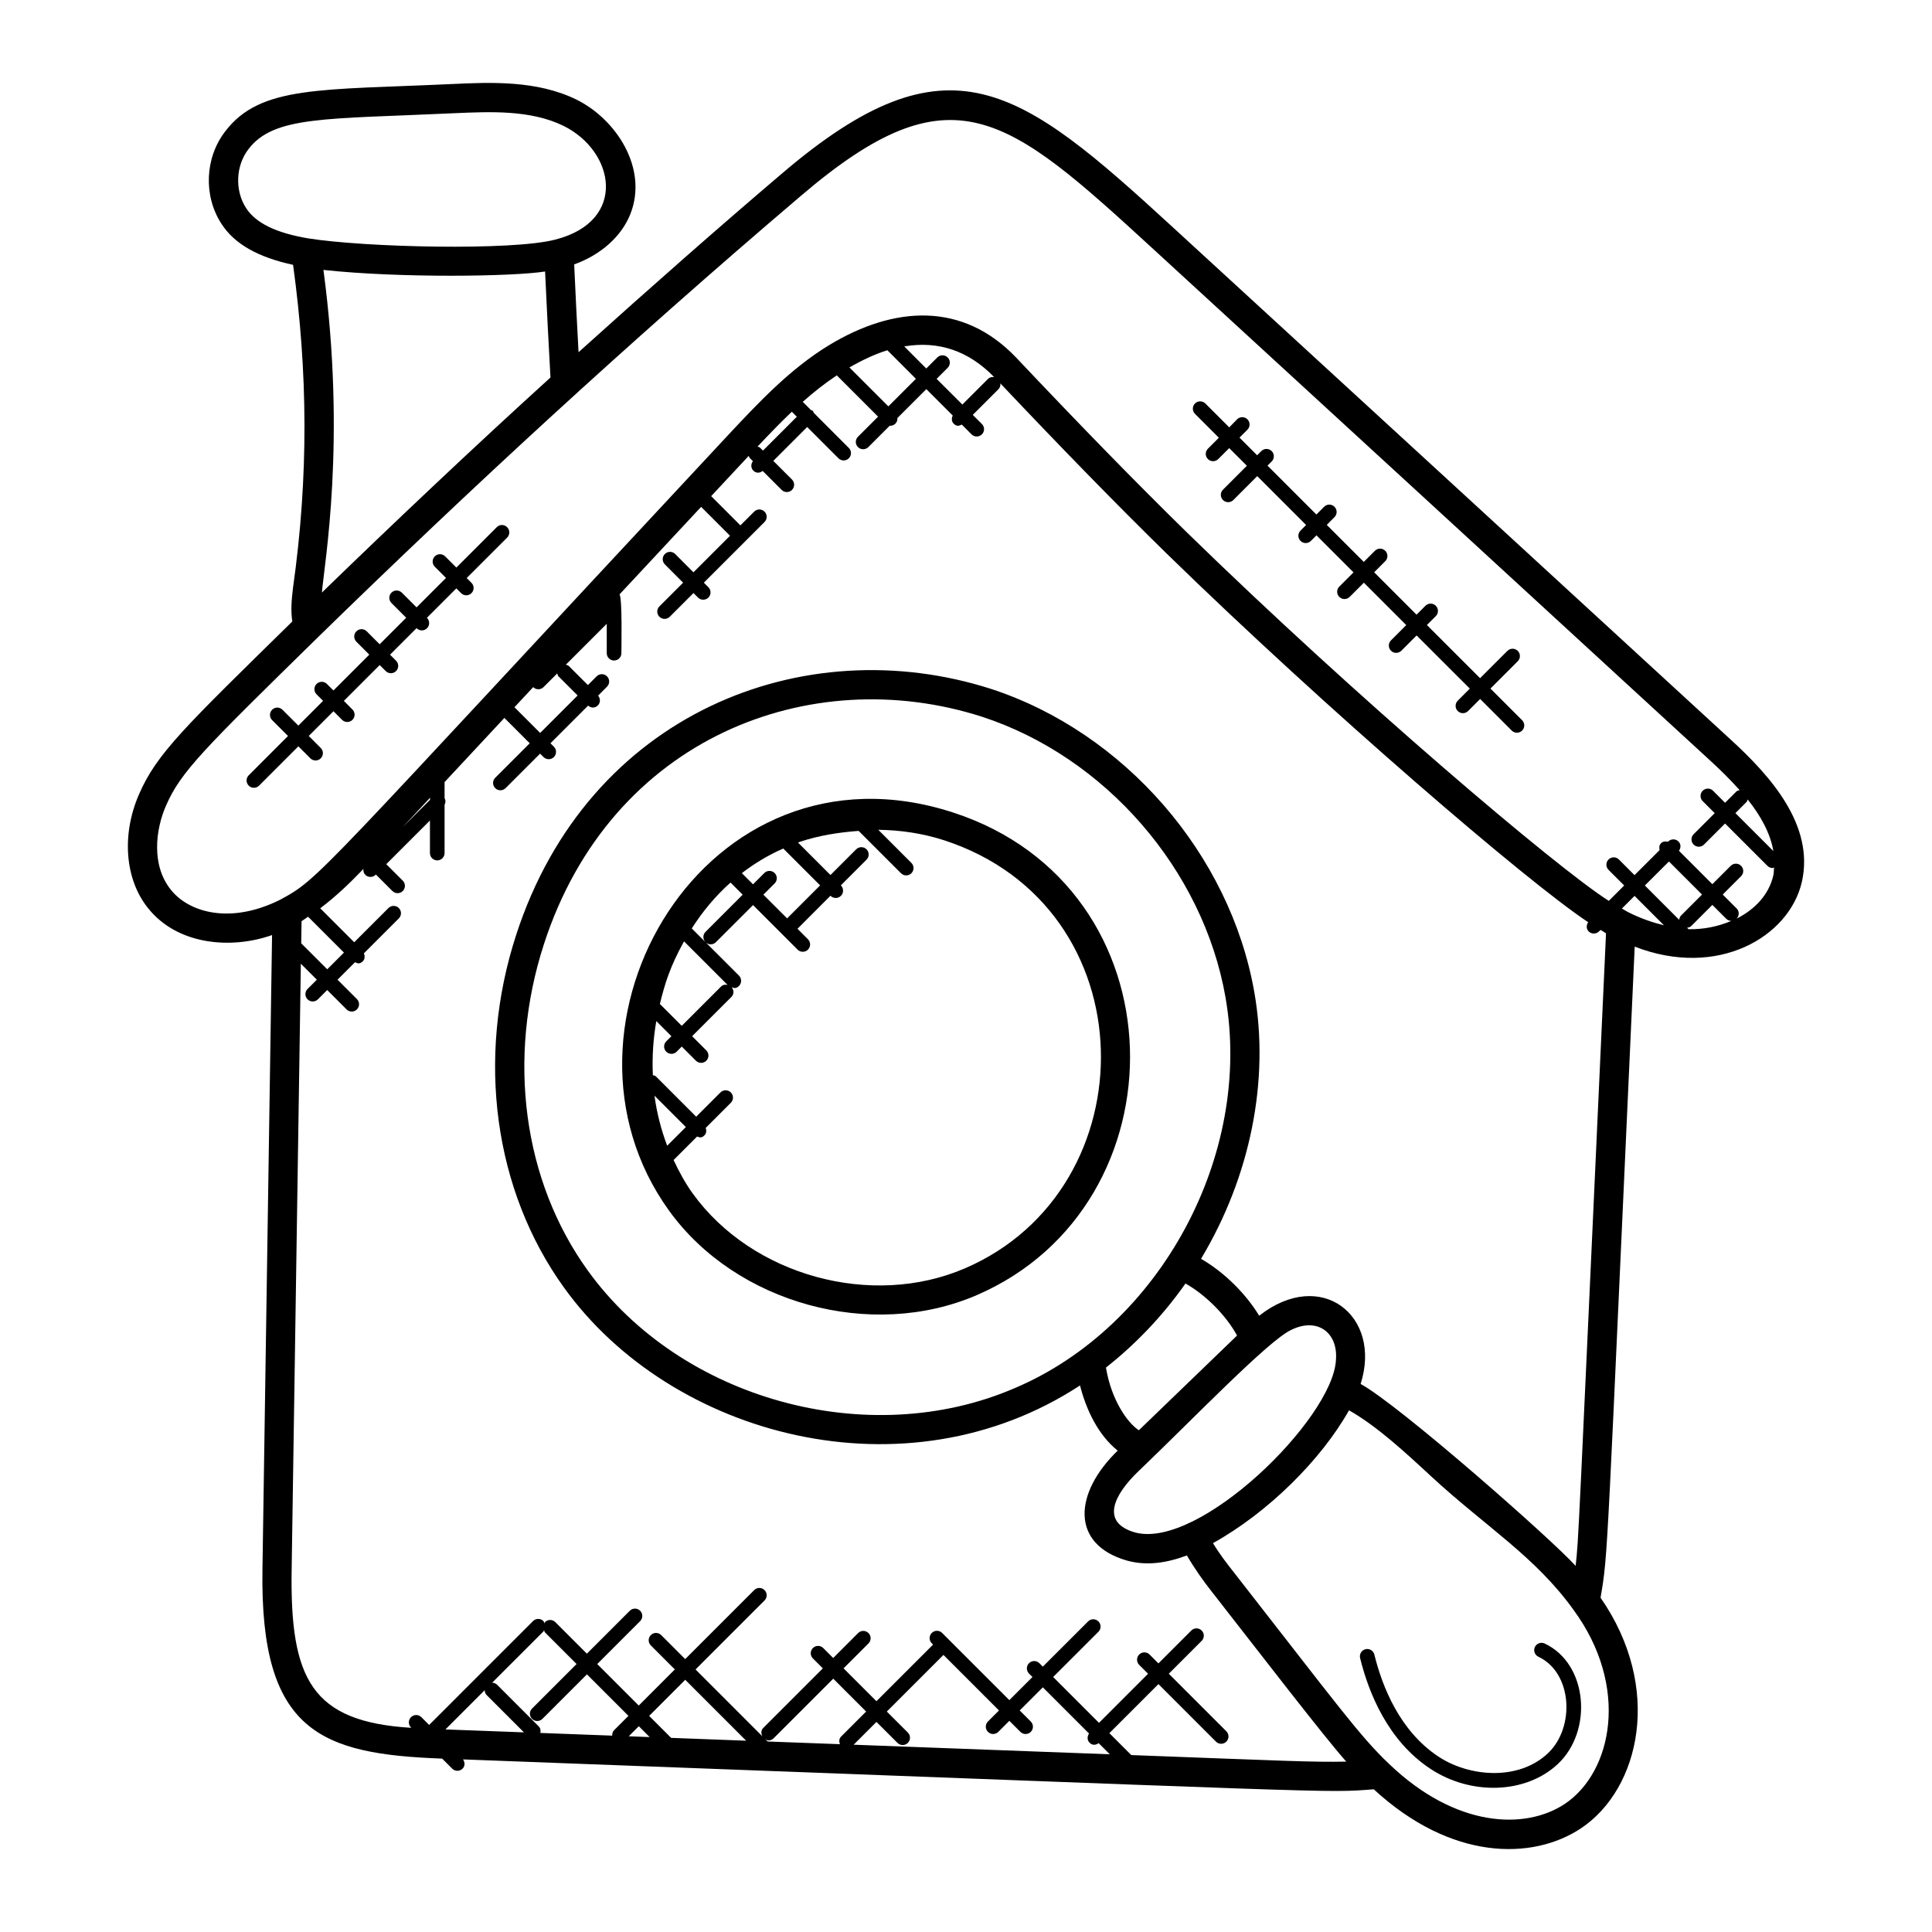 <svg xmlns="http://www.w3.org/2000/svg" id="Layer_1" height="512" viewBox="0 0 66 66" width="512"><g><path d="m61.554 30.129c0-.001 0-.002.001-.003.436-1.938-1.076-3.619-2.439-4.867-6.348-5.835-12.694-11.661-19.049-17.494-5.246-4.818-7.662-6.7-13.364-1.829-2.129 1.811-4.415 3.821-6.939 6.096-.053-1-.106-1.999-.149-2.999.909-.328 1.607-.949 1.914-1.707.001-.001.001-.002.001-.003.624-1.558-.472-3.25-1.846-3.925-1.35-.659-2.932-.587-4.202-.529-4.536.212-6.593.044-7.792 1.624-.693.903-.744 2.201-.124 3.154.444.692 1.259 1.144 2.446 1.4.503 3.657.535 7.231-.002 11.03-.049.398-.083.786-.024 1.153-3.661 3.594-4.635 4.509-5.239 5.909-.6 1.38-.478 2.903.307 3.88 1.006 1.27 2.847 1.417 4.24.924l-.328 21.656c-.092 5.584 2.007 6.323 6.14 6.478l.342.343c.097.097.255.098.354 0 .087-.087.084-.218.016-.316 30.683 1.148 29.365 1.152 31.112 1.021 2.643 2.438 5.42 2.437 7.085 1.329 0 0 .001 0 .001-.001 2.017-1.352 2.794-4.803.661-7.874.267-1.557.199-1.133 1.167-22.241 2.839 1.104 5.279-.334 5.71-2.209zm-1.852-2.819c.443.553.774 1.15.879 1.763l-1.297-1.296.383-.383c.023-.023.023-.055.035-.084zm-48.705-7.068c.083-1 .837-5.174.052-11.021 2.613.283 6.467.228 7.572.054.054 1.207.118 2.415.184 3.621-2.54 2.305-5.352 4.962-7.808 7.346zm-2.592-13.137c-.386-.597-.354-1.439.079-2.005.872-1.149 2.638-1.027 7.044-1.233 1.218-.053 2.597-.117 3.717.43 1.762.865 2.207 3.255-.276 3.888-1.479.387-6.508.266-8.434-.041h-.001c-1.103-.185-1.798-.524-2.129-1.039zm6.285 20.218-.94.94.94-1.009zm-4.388 4.146c.077-.046.147-.104.222-.153l1.226 1.226-.571.571-.889-.888zm8.264 24.262c.013-.013.01-.032.019-.047.012.028.011.06.034.083l1.078 1.078-1.521 1.521c-.098.098-.098.256 0 .353.097.097.255.098.354 0l1.521-1.521 1.418 1.418-.487.487c-.052.052-.072.121-.068.189l-2.455-.092c.016-.079.007-.161-.054-.223l-1.425-1.425c-.046-.046-.107-.067-.167-.069zm7.58 3.682c.035.017.067.043.105.043.065 0 .128-.024.177-.073l2.037-2.037 1.123 1.123-.856.856c-.072.072-.072.17-.039.259l-2.468-.092zm4.867-.227-.718-.717 1.935-1.934 1.897 1.897-.377.377c-.098.098-.098.256 0 .354.099.099.257.096.354 0l.377-.377.378.378c.097.097.255.098.354 0 .098-.098.098-.256 0-.354l-.378-.378.79-.79 1.578 1.578c-.066.097-.069.226.017.312.084.084.189.101.312.017l.38.38-8.75-.327.779-.779.718.717c.097.097.255.098.354 0 .098-.098.098-.256 0-.354zm-8.086.182-.751-.751 1.233-1.233 2.081 2.081zm-.734-.027-.714-.027.344-.344zm-5.636-1.601c.003.06.023.121.069.167l1.273 1.273-2.682-.1zm36.902 3.882c-1.349.898-3.726.824-6.008-1.366-1-.95-1.748-1.993-5.282-6.519-.244-.308-.51-.653-.732-1.021 1.886-1.049 3.691-2.842 4.648-4.538.949.538 1.928 1.443 2.804 2.255 1.843 1.705 3.556 2.737 4.864 4.561 1.925 2.624 1.327 5.54-.294 6.628zm-18.791-14.203c-5.004 2.161-11.409.397-14.587-4.014-2.211-3.064-2.771-7.235-1.498-11.156 2.291-7.061 9.108-9.643 14.958-7.766 4.213 1.372 7.558 5.222 8.323 9.58.948 5.403-2.251 11.26-7.196 13.356zm5.83-3.573c.695.393 1.387 1.09 1.762 1.778-.466.448-2.355 2.268-3.355 3.236-.392-.256-.941-1.035-1.124-2.142.929-.729 1.895-1.699 2.717-2.872zm-1.599 6.406c1.821-1.738 4.414-4.443 5.201-4.816.896-.448 1.614.08 1.538 1.021-.001.005-.001.009-.001.013-.112 2.001-4.678 6.489-6.872 5.878-1.178-.342-.717-1.284.134-2.096zm14.927 3.241c-.799-.892-6.028-5.497-7.345-6.215.742-2.325-1.349-3.991-3.465-2.331-.471-.772-1.206-1.494-1.987-1.944 1.68-2.799 2.352-6.086 1.82-9.112-.827-4.712-4.443-8.875-9-10.359-6.397-2.047-13.758.83-16.217 8.409-1.371 4.223-.758 8.727 1.639 12.05 3.673 5.101 11.676 7.232 17.624 3.338.212.834.621 1.693 1.287 2.227-1.498 1.45-1.618 3.197.31 3.754.69.193 1.384.078 2.054-.174.261.447.556.865.837 1.22 1.777 2.276 3.868 4.993 4.607 5.823-1.137.025-2.106-.027-7.343-.223l-.749-.749 1.676-1.676 1.966 1.966c.097.097.255.098.354 0 .098-.098.098-.256 0-.354l-1.966-1.966 1.123-1.123c.098-.098.098-.256 0-.353-.098-.098-.256-.098-.354 0l-1.123 1.123-.303-.303c-.098-.098-.256-.098-.354 0s-.098.256 0 .354l.303.303-1.676 1.677-1.566-1.566 1.546-1.545c.098-.098.098-.256 0-.354-.097-.097-.255-.099-.353 0l-1.546 1.545-.118-.118c-.098-.098-.256-.098-.354 0s-.098.256 0 .354l.118.118-.79.79-2.296-2.295c-.098-.098-.256-.098-.354 0s-.098.256 0 .353l.045.045-1.935 1.934-1.123-1.123.851-.851c.098-.098.098-.256 0-.354s-.256-.098-.354 0l-.851.852-.34-.34c-.098-.098-.256-.098-.354 0s-.098.256 0 .354l.34.34-2.037 2.037c-.078.078-.076.188-.03.282l-2.282-2.282 2.357-2.357c.098-.098.098-.256 0-.354s-.256-.098-.353 0l-2.357 2.357-.82-.82c-.098-.098-.256-.098-.354 0s-.098.256 0 .353l.82.82-1.233 1.234-1.418-1.418 1.466-1.466c.098-.098.098-.256 0-.354s-.256-.098-.354 0l-1.466 1.466-1.078-1.078c-.098-.098-.256-.098-.354 0-.013.013-.01.032-.019.047-.012-.028-.011-.06-.034-.083-.098-.098-.256-.098-.354 0l-3.549 3.549-.266-.266c-.098-.098-.256-.098-.354 0s-.098.256 0 .354l.01.01c-3.405-.206-4.148-1.655-4.087-5.41l.314-20.693.546.546-.317.317c-.098.098-.098.256 0 .353.099.099.257.097.354 0l.317-.317.662.662c.097.097.255.098.353 0s.098-.256 0-.354l-.662-.661.596-.596c.089.038.161.073.269-.035.074-.074.074-.178.035-.269l1.194-1.194c.098-.098.098-.256 0-.354-.097-.098-.255-.098-.354 0l-1.17 1.169-1.161-1.161c.55-.416 1.001-.85 1.475-1.343-.007.072.009.144.064.199.097.097.255.098.354 0l.009-.009.564.564c.097.097.255.098.354 0 .098-.098.098-.256 0-.354l-.564-.564 1.492-1.492v1.113c0 .138.112.25.25.25s.25-.112.25-.25v-1.651c.04-.074.04-.152 0-.226v-.548l2.043-2.192.866.866-1.179 1.179c-.098.098-.098.256 0 .354.097.097.255.098.354 0l1.179-1.179.117.117c.097.097.255.098.354 0 .098-.098.098-.256 0-.354l-.117-.117 1.286-1.286c.118.099.249.077.334-.008.092-.092.09-.236.008-.334l.304-.305c.098-.098.098-.256 0-.354s-.256-.098-.354 0l-.299.299-.655-.654c-.027-.028-.065-.029-.099-.041l1.398-1.398v1.004c0 .138.112.25.25.25s.25-.112.25-.25c0-.157.035-1.888-.064-2.008l2.788-2.991.987.987-1.249 1.249-.624-.625c-.097-.097-.255-.099-.353 0-.098.098-.098.256 0 .354l.624.625-.81.81c-.098.098-.098.256 0 .354.097.097.255.098.354 0l.81-.81.155.155c.099.099.257.096.354 0 .098-.098.098-.256 0-.354l-.155-.155 2.073-2.073c.098-.098.098-.256 0-.354s-.256-.098-.354 0l-.47.47-.999-.999 1.285-1.378c.012.024.01.052.03.072l.111.111c-.073.098-.075.232.013.321.083.083.198.105.321.013l.648.648c.097.097.255.098.353 0s.098-.256 0-.354l-.638-.638 1.157-1.157 1.069 1.069c.099.099.257.097.354 0 .098-.098.098-.256 0-.354l-1.202-1.203c-.011-.02-.008-.044-.025-.061s-.041-.014-.061-.025l-.286-.286c.37-.33.757-.634 1.163-.904l1.41 1.41-.687.687c-.098.098-.098.256 0 .353.097.097.255.098.354 0l.734-.734c.005 0 .009.006.014.006.065 0 .128-.024.177-.073.053-.053.072-.122.068-.191l.988-.988.902.902c-.043.093-.045.201.032.277.107.107.184.075.277.032l.334.334c.097.097.255.098.354 0 .098-.098.098-.256 0-.353l-.312-.312.878-.878c.055-.055.071-.127.064-.198 2.165 2.288 3.974 4.14 5.665 5.798 5.459 5.323 12.33 11.231 14.416 12.609-.067.097-.07.227.016.314.099.099.257.096.354 0l.051-.051c.023.014.047.027.07.041.041.024.077.054.118.077-.978 21.307-.927 20.574-1.038 21.608zm-35.611-30.02c.1.099.257.096.353 0l.469-.469c.012.034.014.072.041.099l.655.655-1.28 1.28-.878-.878zm8.835-9.408.171.171-1.157 1.157-.101-.101c-.023-.023-.056-.023-.085-.035.382-.405.769-.809 1.172-1.192zm4.947-1.123.377-.377c.098-.098.098-.256 0-.354s-.256-.098-.354 0l-.377.377-.753-.754c1.169-.198 2.198.148 3.072 1.048-.075-.01-.15.003-.208.06l-.878.878zm-1.684-.977.976.976-.941.941-1.33-1.33c.447-.256.881-.459 1.295-.587zm26.701 17.464 1.13 1.13-.72.72c-.04.04-.052.092-.06.144l-1.173-1.173zm.67 2.314-.051-.05c.052-.007.104-.02.144-.06l.72-.72.474.474c.048.048.11.071.173.072-.454.195-.961.295-1.46.284zm-.84-.133c-.403-.1-.815-.241-1.236-.456-.068-.036-.134-.079-.202-.117l.433-.432zm2.441-.206c.004-.003.009-.002.013-.005-.004.002-.009.003-.013.005zm.043-.024c.092-.098.093-.251-.003-.347l-.474-.474.627-.627c.098-.098.098-.256 0-.354s-.256-.098-.354 0l-.627.627-1.141-1.141c.069-.097.072-.229-.015-.316-.097-.097-.255-.099-.354 0l-.008.008c-.083-.021-.17-.016-.235.049s-.07.152-.049.235l-.857.856-.534-.535c-.098-.098-.256-.098-.354 0s-.098.256 0 .354l.535.534-.526.526c-1.803-1.147-8.63-6.946-14.422-12.596-1.729-1.694-3.577-3.587-5.818-5.958-1.826-1.918-4.165-1.78-6.392-.433-1.331.809-2.4 1.951-3.437 3.057-14.26 15.298-13.948 15.147-15.32 15.891-1.704.852-3.12.434-3.734-.342-.678-.842-.516-2.065-.171-2.858.508-1.176 1.285-1.931 5.221-5.791 5.048-4.925 10.487-9.961 16.466-15.048 5.164-4.415 7.028-2.794 12.039 1.805 6.354 5.833 12.701 11.659 19.048 17.495.334.306.676.642.99.996-.041.011-.083.016-.115.048l-.383.383-.411-.411c-.099-.099-.257-.097-.354 0-.098.098-.098.256 0 .354l.411.411-.72.72c-.098.098-.098.256 0 .354.097.097.255.098.354 0l.72-.72 1.449 1.448c.049.049.113.073.177.073.017 0 .03-.016.047-.02-.008.092-.004.183-.025.274-.154.666-.637 1.163-1.251 1.473z"></path><path d="m32.551 27.754c-8.443-2.74-14.264 7.274-9.697 13.601 2.294 3.182 6.915 4.441 10.51 2.89 7.154-3.083 7.078-13.934-.813-16.491zm-6.473 2.81.385-.385c.098-.098.098-.256 0-.354-.097-.097-.256-.099-.354 0l-.385.385-.381-.382c.437-.337.91-.62 1.415-.841l1.259 1.259-1.128 1.128zm-1.122-.415.415.415-1.27 1.27c-.097.097-.096.252-.001.35l-.468-.467c.377-.593.821-1.119 1.324-1.568zm-1.589 2.009 1.488 1.488c-.079-.016-.161-.007-.222.055l-1.343 1.343-.741-.741c-.002-.002-.005-.001-.007-.003.171-.703.345-1.272.825-2.142zm-1.009 5.272 1.072 1.072-.638.638c-.207-.546-.354-1.12-.434-1.71zm10.609 5.897c-3.191 1.376-7.277.252-9.303-2.556-.257-.357-.467-.744-.653-1.143l.802-.802c.089.031.151.061.253-.042.07-.07.072-.166.042-.253l.858-.858c.098-.098.098-.256 0-.354s-.256-.098-.354 0l-.829.829-1.375-1.375c-.029-.029-.068-.032-.105-.043-.029-.609.01-1.228.117-1.848l.516.516-.176.176c-.098.098-.098.256 0 .354.097.097.255.098.354 0l.176-.176.484.484c.097.097.255.098.354 0 .098-.098.098-.256 0-.354l-.484-.484 1.343-1.343c.091-.091.088-.23.01-.329.084.027.144.058.247-.044.098-.098.098-.256 0-.354l-1.139-1.139c.104.101.257.091.35-.001l1.27-1.269 1.522 1.522c.099.099.257.096.354 0 .098-.098.098-.256 0-.354l-.358-.358 1.127-1.129.003.003c.097.097.255.098.354 0 .098-.098.098-.256 0-.354l-.003-.003.878-.878c.098-.098.098-.256 0-.354s-.256-.098-.354 0l-.878.878-1.108-1.108c.027-.009.052-.023.079-.032.651-.214 1.322-.319 1.992-.367l1.447 1.447c.097.097.255.098.354 0 .098-.098.098-.256 0-.354l-1.131-1.131c.767.01 1.525.124 2.24.355 7.012 2.277 7.047 11.9.724 14.625z"></path><path d="m52.767 56.144c-.123-.057-.273-.005-.333.12-.059.125-.005.274.12.333 1.166.546 1.258 2.418.326 3.297-1.012.955-2.7.808-3.75.108-1.309-.871-1.907-2.372-2.18-3.479-.033-.135-.172-.217-.303-.184-.134.033-.216.169-.184.303.294 1.192.946 2.815 2.389 3.775 1.402.934 3.285.865 4.371-.161 1.194-1.125 1.029-3.413-.456-4.112z"></path><path d="m50.916 23.522.933-.933c.098-.098.098-.256 0-.354s-.256-.098-.354 0l-.933.933-1.817-1.816.304-.304c.098-.098.098-.256 0-.354s-.256-.098-.354 0l-.304.304-1.448-1.448.38-.38c.098-.098.098-.256 0-.354s-.256-.098-.354 0l-.38.38-1.265-1.265.264-.265c.098-.098.098-.256 0-.354-.099-.099-.257-.097-.354 0l-.264.265-1.67-1.67.143-.143c.098-.098.098-.256 0-.354-.099-.098-.257-.098-.354 0l-.143.143-.603-.603.271-.271c.098-.098.098-.256 0-.354s-.256-.098-.354 0l-.267.275-.816-.816c-.098-.098-.256-.098-.354 0s-.098.256 0 .354l.816.816-.375.375c-.098.098-.098.256 0 .354.097.097.255.098.353 0l.375-.375.603.603-.816.817c-.098.098-.098.256 0 .354.097.097.255.099.354 0l.816-.817 1.67 1.67-.191.191c-.098.098-.098.256 0 .353.096.096.255.099.354 0l.191-.191 1.265 1.265-.485.485c-.098.098-.098.256 0 .353.097.097.255.098.354 0l.485-.485 1.448 1.448-.522.522c-.098.098-.098.256 0 .354.097.097.255.098.354 0l.522-.522 1.817 1.816-.412.412c-.098.098-.098.256 0 .354.097.097.255.098.353 0l.412-.412 1.08 1.08c.097.097.255.098.354 0 .098-.098.098-.256 0-.354z"></path><path d="m16.972 18.007-1.382 1.382-.383-.383c-.098-.098-.256-.098-.354 0s-.098.256 0 .354l.383.383-1.006 1.006-.503-.503c-.099-.099-.257-.097-.354 0-.098.098-.098.256 0 .354l.503.503-.906.906-.442-.442c-.098-.098-.256-.098-.354 0s-.098.256 0 .354l.442.442-1.225 1.225-.223-.223c-.098-.098-.256-.098-.354 0s-.098.256 0 .354l.223.223-.845.846-.543-.542c-.099-.098-.257-.098-.353 0-.098.098-.098.256 0 .354l.543.542-1.342 1.343c-.098.098-.098.256 0 .354.097.097.255.098.353 0l1.343-1.343.41.41c.097.096.255.099.354 0 .098-.098.098-.256 0-.354l-.41-.41.845-.845.294.294c.097.097.255.098.354 0 .098-.098.098-.256 0-.353l-.294-.294 1.225-1.225.206.206c.097.097.255.098.353 0s.098-.256 0-.354l-.206-.206.906-.906.003.003c.096.096.255.099.354 0 .098-.098.098-.256 0-.354l-.003-.003 1.005-1.005.163.163c.097.097.255.098.354 0 .098-.098.098-.256 0-.353l-.163-.163 1.382-1.382c.098-.098.098-.256 0-.354-.097-.101-.256-.101-.353-.004z"></path></g></svg>